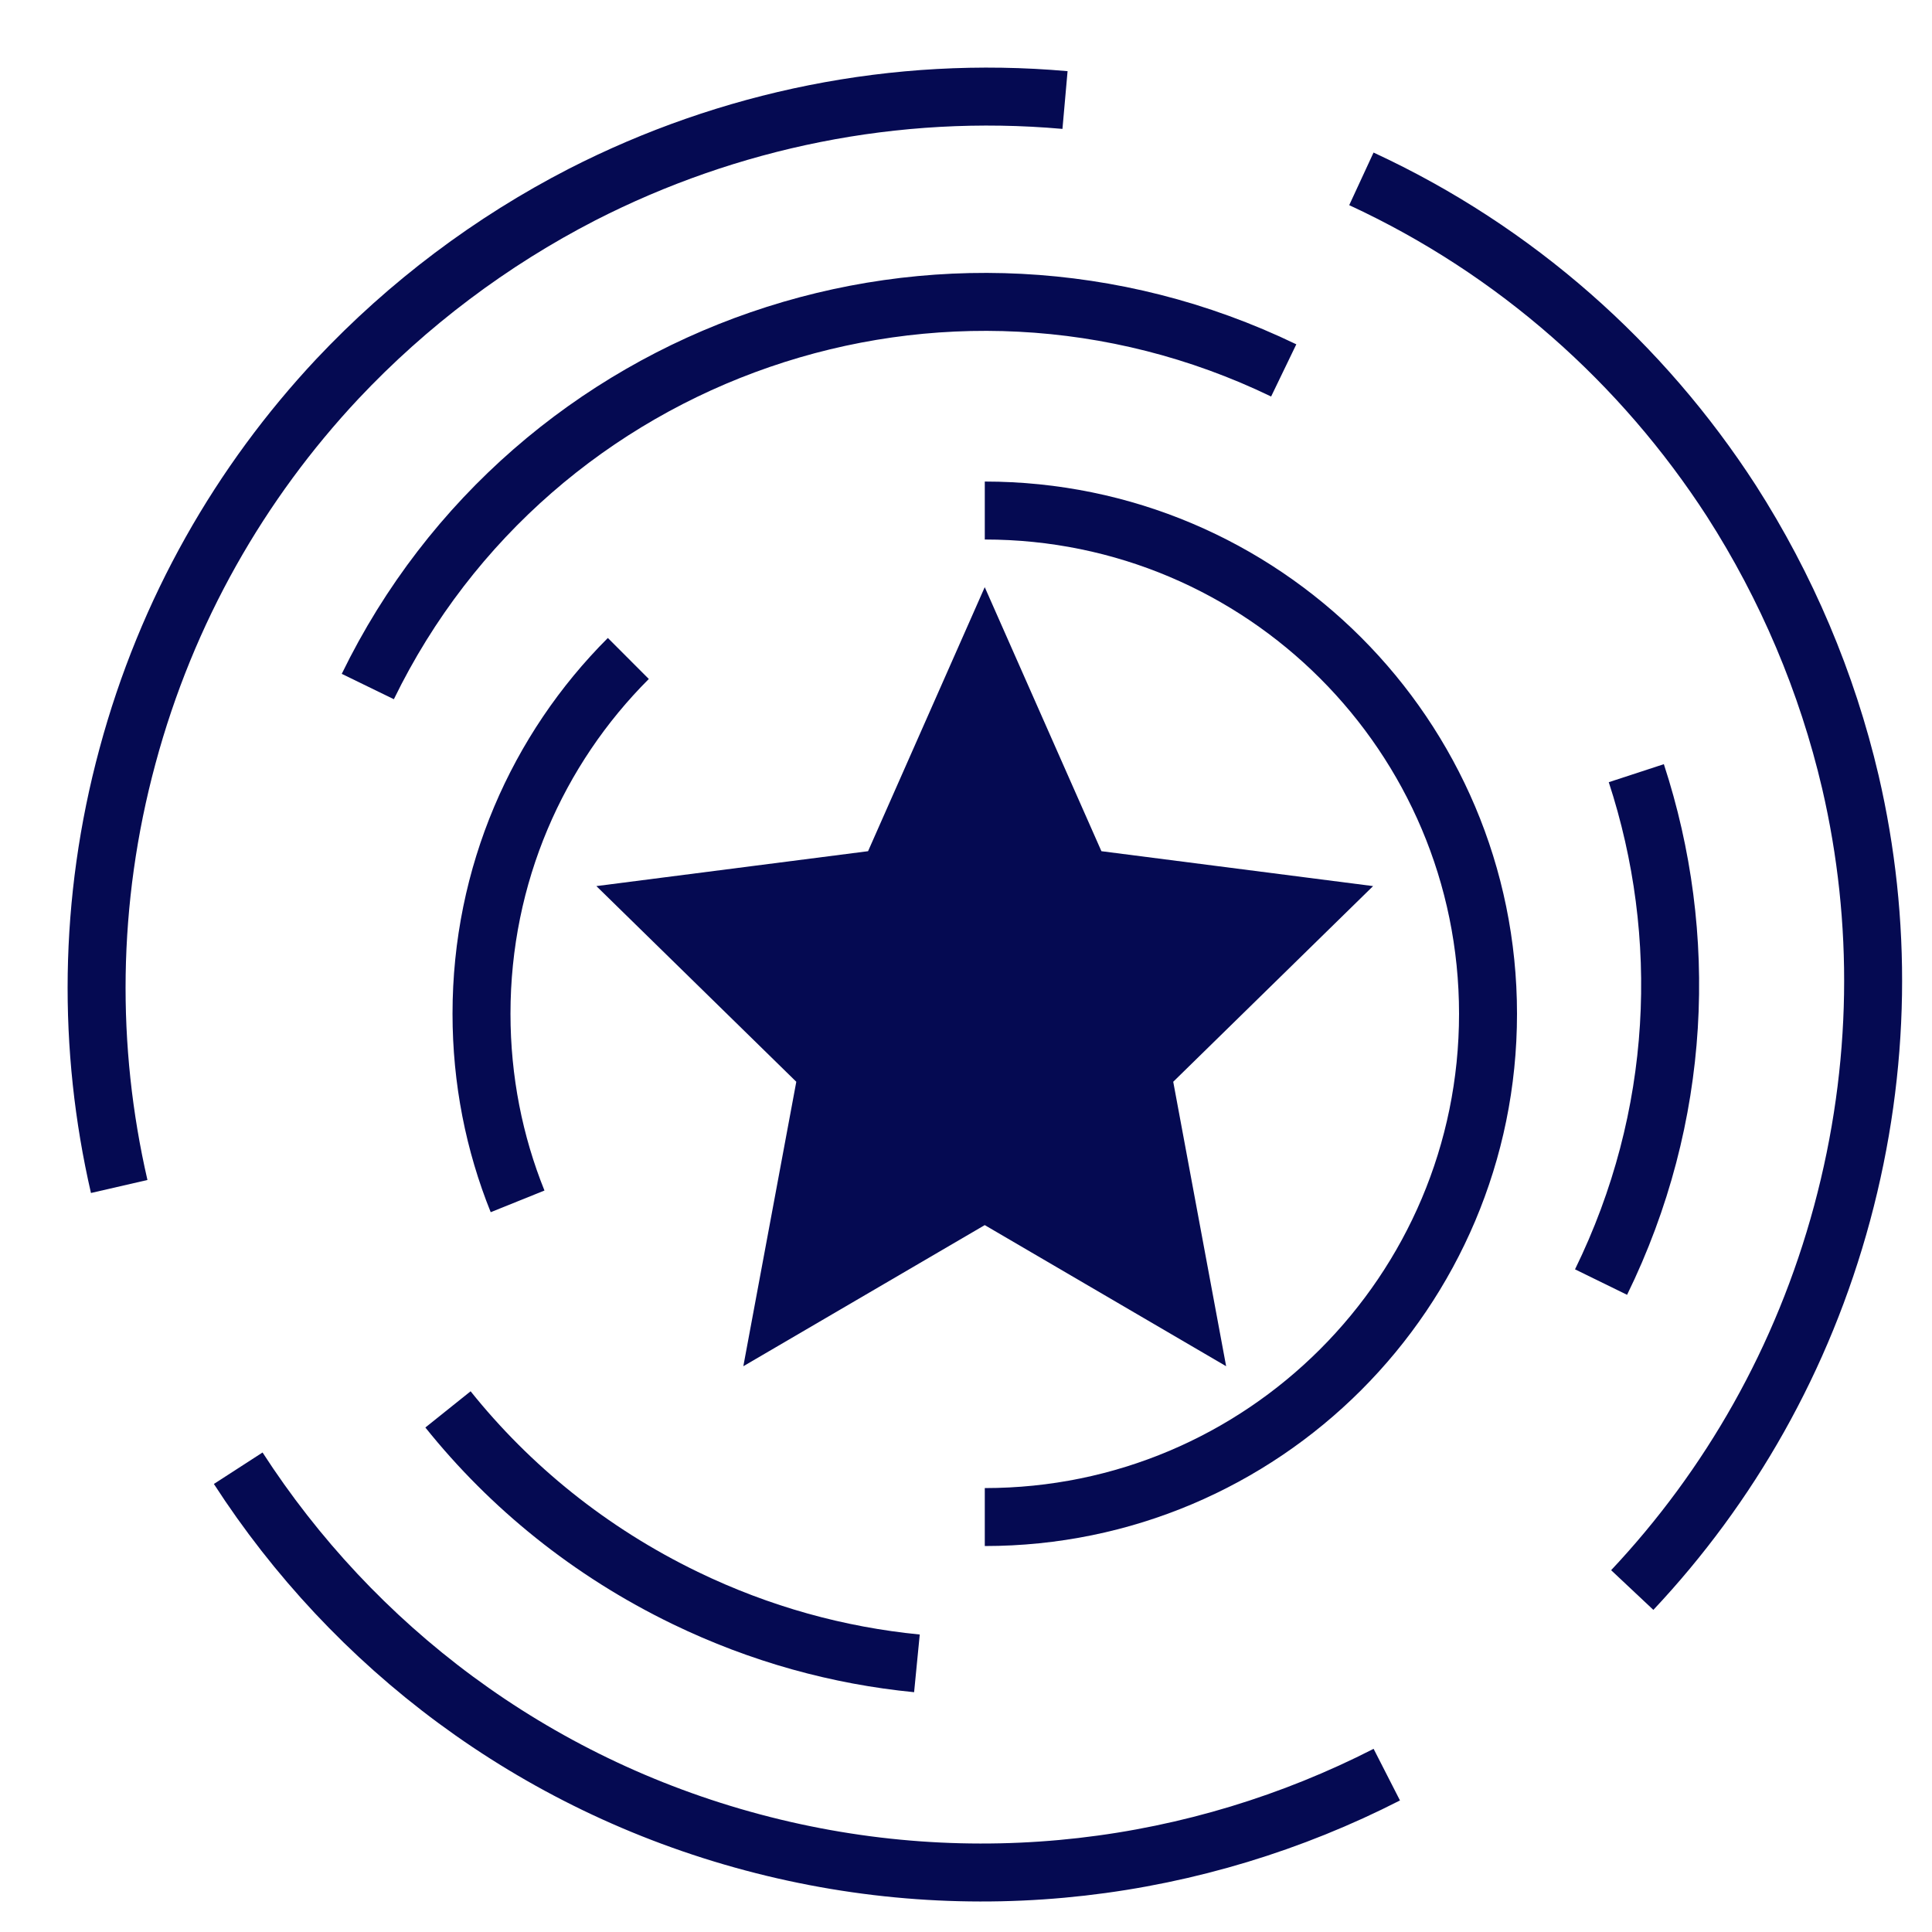 <svg width="40" height="40" viewBox="0 0 40 40" fill="none" xmlns="http://www.w3.org/2000/svg">
<path d="M10.716 24.873C10.232 23.672 9.969 22.361 9.969 20.988C9.969 18.113 11.127 15.514 13.009 13.633" stroke="#050A52" stroke-width="1.2" stroke-miterlimit="10"/>
<path d="M20.389 10.57C26.144 10.57 30.808 15.235 30.808 20.99C30.808 26.745 26.144 31.409 20.389 31.409" stroke="#050A52" stroke-width="1.2" stroke-miterlimit="10"/>
<path d="M18.984 34.438C17.36 34.279 15.742 33.838 14.185 33.084C12.211 32.128 10.556 30.779 9.275 29.18" stroke="#050A52" stroke-width="1.2" stroke-miterlimit="10"/>
<path d="M33.878 16.008C34.975 19.36 34.822 23.124 33.148 26.544" stroke="#050A52" stroke-width="1.2" stroke-miterlimit="10"/>
<path d="M7.615 14.214C11.035 7.191 19.53 4.267 26.578 7.669" stroke="#050A52" stroke-width="1.2" stroke-miterlimit="10"/>
<path d="M20.388 13.641L22.392 18.176C22.392 18.176 22.392 18.176 22.398 18.176L27.124 18.783L23.643 22.191V22.197L24.556 27.106L20.394 24.673C20.394 24.673 20.388 24.673 20.382 24.673L16.22 27.106L17.134 22.197V22.191L13.652 18.783L18.378 18.176C18.378 18.176 18.378 18.176 18.384 18.176L20.388 13.641Z" fill="#050A52" stroke="#050A52" stroke-width="1.2" stroke-miterlimit="10"/>
<path d="M28.186 3.703C31.391 5.186 34.008 7.528 35.847 10.371C36.987 12.149 37.827 14.123 38.311 16.194C38.973 19.05 38.954 22.09 38.139 25.118C37.324 28.14 35.804 30.781 33.794 32.92" stroke="#050A52" stroke-width="1.2" stroke-miterlimit="10"/>
<path d="M2.468 24.565C1.812 21.715 1.824 18.669 2.64 15.653C3.455 12.626 4.981 9.984 6.985 7.845C8.45 6.288 10.172 4.995 12.054 4.027C15.075 2.482 18.532 1.759 22.05 2.071" stroke="#050A52" stroke-width="1.2" stroke-miterlimit="10"/>
<path d="M28.712 36.742C24.802 38.74 20.156 39.365 15.584 38.145C11.012 36.926 7.31 34.076 4.932 30.398" stroke="#050A52" stroke-width="1.2" stroke-miterlimit="10"/>
</svg>

